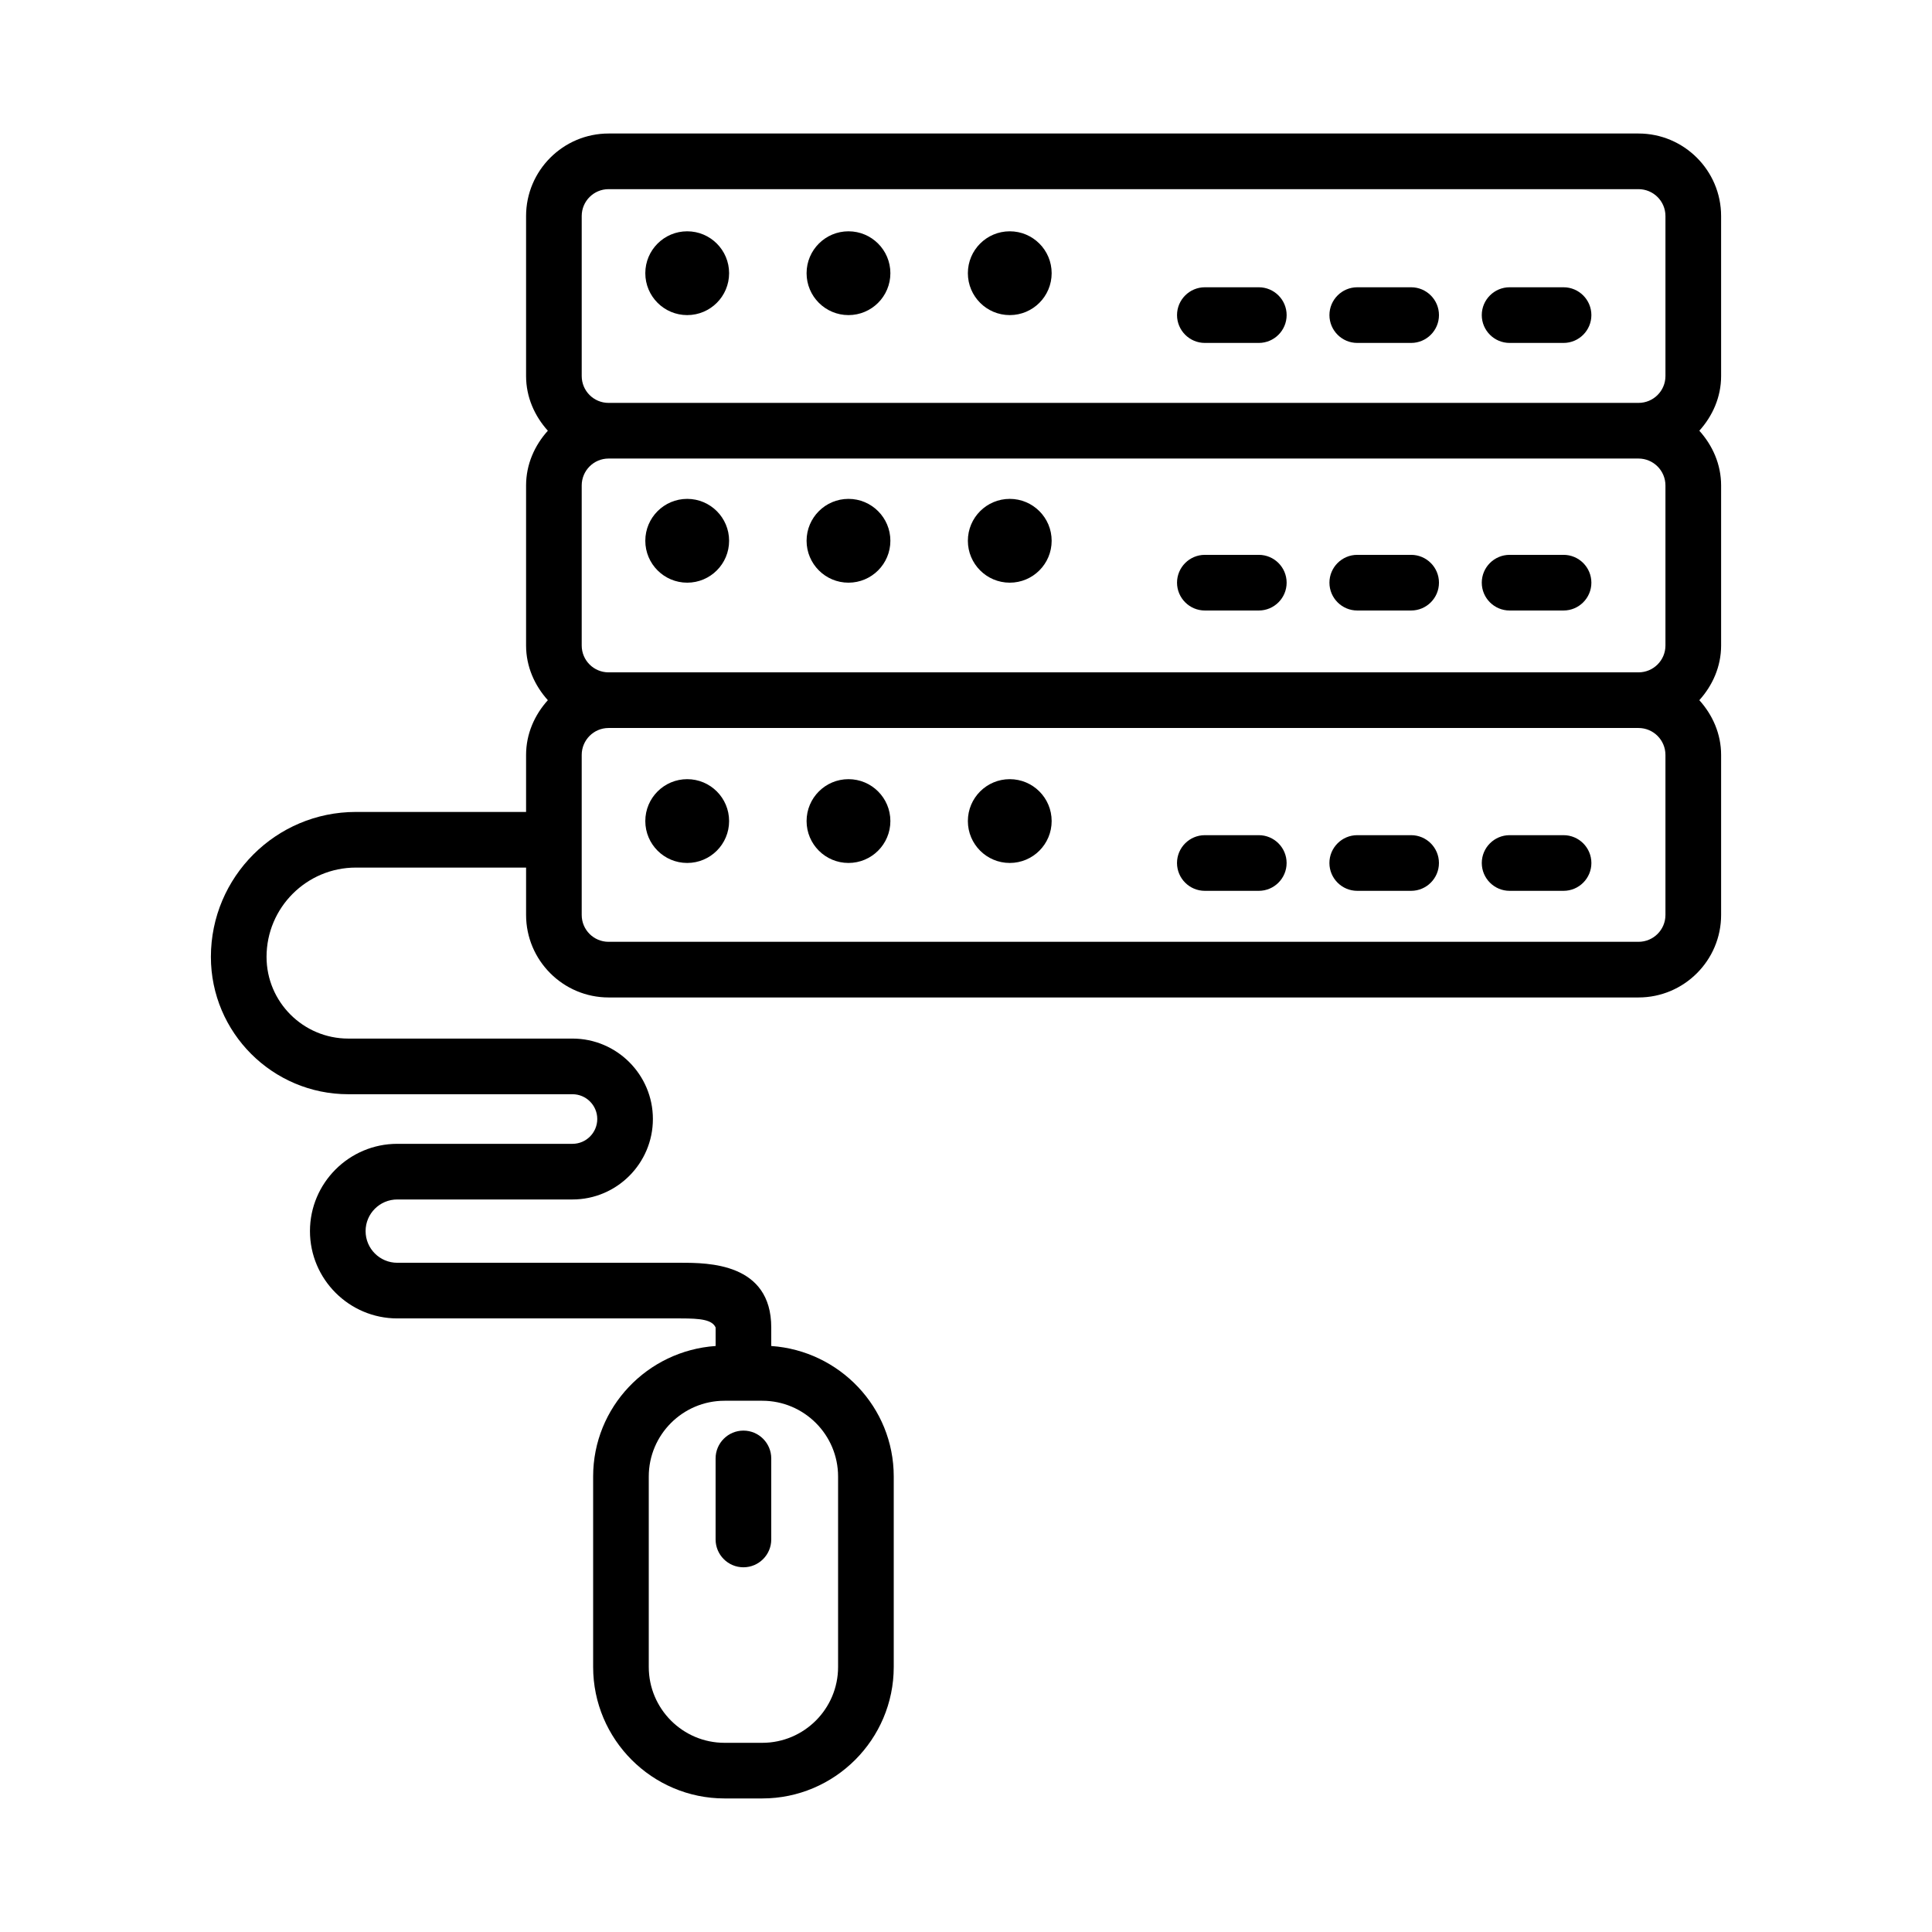 <?xml version="1.0" encoding="UTF-8"?>
<!-- Uploaded to: ICON Repo, www.svgrepo.com, Generator: ICON Repo Mixer Tools -->
<svg fill="#000000" width="800px" height="800px" version="1.1" viewBox="144 144 512 512" xmlns="http://www.w3.org/2000/svg">
 <g>
  <path d="m600.11 201.25c0-12.047-9.82-21.867-21.887-21.867h-272.94c-12.047 0-21.867 9.82-21.867 21.867v42.402c0 5.609 2.277 10.617 5.769 14.496-3.492 3.879-5.769 8.891-5.769 14.512v42.402c0 5.609 2.277 10.617 5.769 14.496-3.492 3.879-5.769 8.891-5.769 14.512v15.105h-45.117c-21.184 0-38.41 17.227-38.41 38.41 0 20.07 16.348 36.398 36.414 36.398h59.414c3.613 0 6.562 2.949 6.562 6.562 0 3.633-2.949 6.582-6.562 6.582h-46.43c-12.75 0-23.145 10.375-23.145 23.125s10.395 23.145 23.145 23.145h75.133c5.234 0 8.309 0.34 9.227 2.41v4.898c-18.082 1.246-32.461 16.199-32.461 34.59v50.461c0 19.207 15.625 34.852 34.832 34.852h9.98c19.207 0 34.852-15.645 34.852-34.852v-50.461c0-18.387-14.387-33.336-32.461-34.59v-4.898c0-17.156-16.797-17.156-23.973-17.156h-75.133c-4.641 0-8.398-3.758-8.398-8.398 0-4.621 3.758-8.379 8.398-8.379h46.43c11.742 0 21.309-9.566 21.309-21.328 0-11.742-9.566-21.309-21.309-21.309h-59.41c-11.957 0-21.668-9.711-21.668-21.652 0-13.055 10.609-23.664 23.664-23.664h45.117v12.551c0 12.047 9.82 21.867 21.867 21.867h272.94c12.066 0 21.887-9.82 21.887-21.867v-42.402c0-5.617-2.277-10.633-5.773-14.512 3.492-3.879 5.773-8.887 5.773-14.496v-42.402c0-5.617-2.277-10.633-5.773-14.512 3.492-3.879 5.773-8.887 5.773-14.496zm-234.01 334.05v50.461c0 11.094-9.008 20.105-20.105 20.105h-9.98c-11.078 0-20.086-9.008-20.086-20.105v-50.461c0-11.078 9.008-20.086 20.086-20.086h9.98c11.098 0 20.105 9.008 20.105 20.086zm-67.941-334.05c0-3.938 3.184-7.121 7.121-7.121h272.94c3.938 0 7.141 3.184 7.141 7.121v42.402c0 3.938-3.199 7.121-7.141 7.121h-272.94c-3.938 0-7.121-3.184-7.121-7.121zm287.2 71.41v42.402c0 3.938-3.199 7.121-7.141 7.121h-272.94c-3.938 0-7.121-3.184-7.121-7.121v-42.402c0-3.938 3.184-7.141 7.121-7.141h272.94c3.941 0 7.141 3.203 7.141 7.141zm0 113.81c0 3.938-3.199 7.121-7.141 7.121h-272.94c-3.938 0-7.121-3.184-7.121-7.121v-42.402c0-3.938 3.184-7.141 7.121-7.141h272.94c3.938 0 7.141 3.199 7.141 7.141z"/>
  <path d="m337.22 216.4c0 6.133-4.973 11.105-11.102 11.105-6.133 0-11.105-4.973-11.105-11.105 0-6.129 4.973-11.102 11.105-11.102 6.129 0 11.102 4.973 11.102 11.102"/>
  <path d="m379.96 216.4c0 6.133-4.973 11.105-11.102 11.105-6.133 0-11.105-4.973-11.105-11.105 0-6.129 4.973-11.102 11.105-11.102 6.129 0 11.102 4.973 11.102 11.102"/>
  <path d="m422.7 216.4c0 6.133-4.969 11.105-11.102 11.105-6.133 0-11.102-4.973-11.102-11.105 0-6.129 4.969-11.102 11.102-11.102 6.133 0 11.102 4.973 11.102 11.102"/>
  <path d="m463.3 234.88h14.297c4.062 0 7.375-3.309 7.375-7.375 0-4.062-3.309-7.375-7.375-7.375h-14.297c-4.062 0-7.375 3.309-7.375 7.375 0.004 4.066 3.312 7.375 7.375 7.375z"/>
  <path d="m503.69 234.88h14.277c4.062 0 7.375-3.309 7.375-7.375 0-4.062-3.309-7.375-7.375-7.375h-14.277c-4.062 0-7.375 3.309-7.375 7.375 0.004 4.066 3.309 7.375 7.375 7.375z"/>
  <path d="m544.06 234.88h14.297c4.062 0 7.375-3.309 7.375-7.375 0-4.062-3.309-7.375-7.375-7.375h-14.297c-4.062 0-7.375 3.309-7.375 7.375s3.312 7.375 7.375 7.375z"/>
  <path d="m337.22 287.31c0 6.133-4.973 11.105-11.102 11.105-6.133 0-11.105-4.973-11.105-11.105 0-6.129 4.973-11.102 11.105-11.102 6.129 0 11.102 4.973 11.102 11.102"/>
  <path d="m379.96 287.31c0 6.133-4.973 11.105-11.102 11.105-6.133 0-11.105-4.973-11.105-11.105 0-6.129 4.973-11.102 11.105-11.102 6.129 0 11.102 4.973 11.102 11.102"/>
  <path d="m422.7 287.31c0 6.133-4.969 11.105-11.102 11.105-6.133 0-11.102-4.973-11.102-11.105 0-6.129 4.969-11.102 11.102-11.102 6.133 0 11.102 4.973 11.102 11.102"/>
  <path d="m463.3 305.79h14.297c4.062 0 7.375-3.309 7.375-7.375 0-4.062-3.309-7.375-7.375-7.375h-14.297c-4.062 0-7.375 3.309-7.375 7.375 0.004 4.062 3.312 7.375 7.375 7.375z"/>
  <path d="m503.69 305.79h14.277c4.062 0 7.375-3.309 7.375-7.375 0-4.062-3.309-7.375-7.375-7.375h-14.277c-4.062 0-7.375 3.309-7.375 7.375 0 4.062 3.309 7.375 7.375 7.375z"/>
  <path d="m544.06 305.79h14.297c4.062 0 7.375-3.309 7.375-7.375 0-4.062-3.309-7.375-7.375-7.375h-14.297c-4.062 0-7.375 3.309-7.375 7.375 0 4.062 3.312 7.375 7.375 7.375z"/>
  <path d="m337.22 361.59c0 6.133-4.973 11.102-11.102 11.102-6.133 0-11.105-4.969-11.105-11.102 0-6.133 4.973-11.102 11.105-11.102 6.129 0 11.102 4.969 11.102 11.102"/>
  <path d="m379.96 361.59c0 6.133-4.973 11.102-11.102 11.102-6.133 0-11.105-4.969-11.105-11.102 0-6.133 4.973-11.102 11.105-11.102 6.129 0 11.102 4.969 11.102 11.102"/>
  <path d="m422.7 361.59c0 6.133-4.969 11.102-11.102 11.102-6.133 0-11.102-4.969-11.102-11.102 0-6.133 4.969-11.102 11.102-11.102 6.133 0 11.102 4.969 11.102 11.102"/>
  <path d="m477.59 365.33h-14.297c-4.062 0-7.375 3.309-7.375 7.375 0 4.062 3.309 7.375 7.375 7.375h14.297c4.062 0 7.375-3.309 7.375-7.375s-3.312-7.375-7.375-7.375z"/>
  <path d="m517.96 365.33h-14.277c-4.062 0-7.375 3.309-7.375 7.375 0 4.062 3.309 7.375 7.375 7.375h14.277c4.062 0 7.375-3.309 7.375-7.375s-3.309-7.375-7.375-7.375z"/>
  <path d="m558.36 365.33h-14.297c-4.062 0-7.375 3.309-7.375 7.375 0 4.062 3.309 7.375 7.375 7.375h14.297c4.062 0 7.375-3.309 7.375-7.375-0.004-4.066-3.312-7.375-7.375-7.375z"/>
  <path d="m333.64 530.5v21.473c0 4.062 3.309 7.375 7.375 7.375 4.062 0 7.375-3.309 7.375-7.375v-21.473c0-4.062-3.309-7.375-7.375-7.375-4.062 0-7.375 3.309-7.375 7.375z"/>
 </g>
</svg>